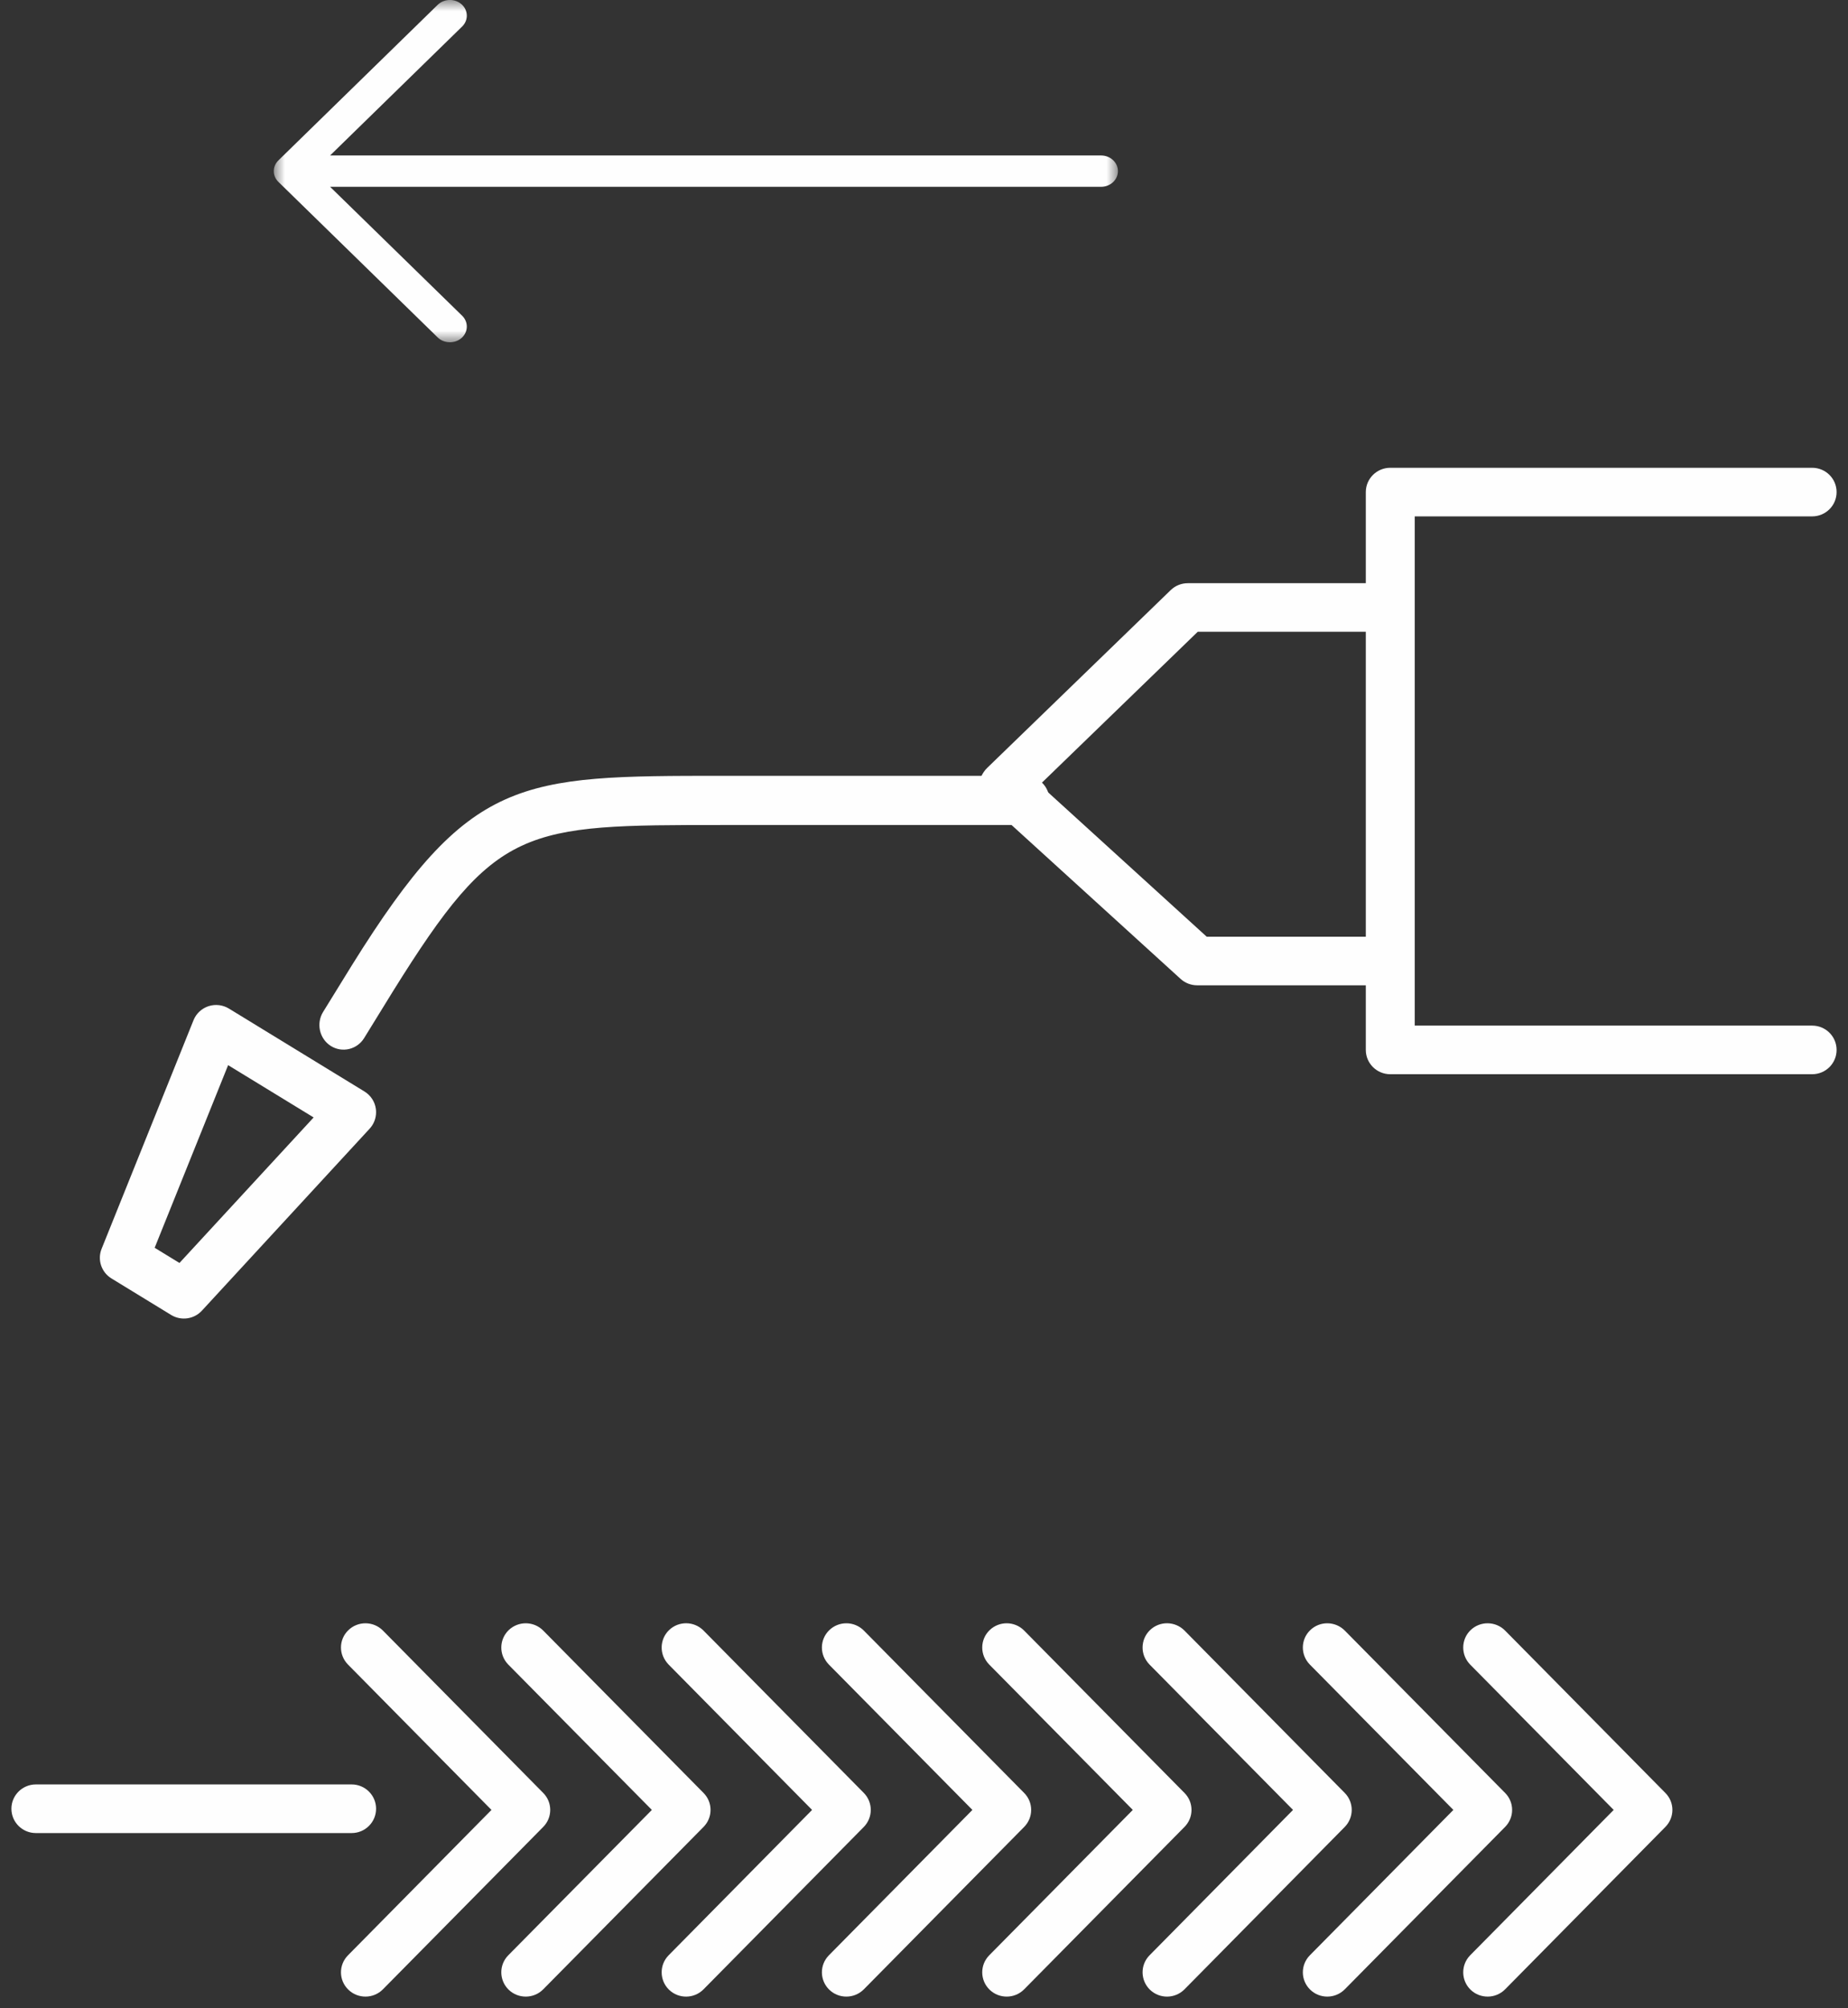 <?xml version="1.0" encoding="UTF-8"?>
<svg xmlns="http://www.w3.org/2000/svg" xmlns:xlink="http://www.w3.org/1999/xlink" width="81px" height="88px" viewBox="0 0 81 88" version="1.1">
  <rect x="0" y="0" width="81" height="88" fill="#333333" stroke="none"/>
  <title>Group 8</title>
  <defs>
    <polygon id="path-1" points="0 0 15 0 15 37 0 37"></polygon>
  </defs>
  <g id="Page-1" stroke="none" stroke-width="1" fill="none" fill-rule="evenodd">
    <g id="02a-prodotti-single" transform="translate(-622, -4352)">
      <g id="Group-8" transform="translate(662.818, 4395.707) rotate(-90) translate(-662.818, -4395.707) translate(619.294, 4355.773)">
        <path d="M52.154,45.116 C51.559,45.116 51.076,44.641 51.076,44.055 L51.076,30.837 C51.076,22.014 51.076,20.881 43.795,16.344 L41.736,15.075 C41.234,14.764 41.079,14.11 41.396,13.611 C41.713,13.117 42.377,12.968 42.881,13.276 L44.944,14.549 C53.231,19.712 53.231,21.849 53.231,30.837 L53.231,44.055 C53.231,44.641 52.748,45.116 52.154,45.116" id="Fill-1" fill="#FEFEFE"></path>
        <path d="M7.965,15.6 C7.376,15.6 6.899,15.12 6.899,14.529 L6.899,0.688 C6.899,0.096 7.376,-0.384 7.965,-0.384 C8.553,-0.384 9.03,0.096 9.03,0.688 L9.03,14.529 C9.03,15.12 8.553,15.6 7.965,15.6 L7.965,15.6 Z M31.883,6.982 L38.26,12.863 L40.552,9.115 L32.548,5.895 L31.883,6.982 Z M38.49,15.6 C38.226,15.6 37.968,15.502 37.77,15.32 L29.793,7.966 C29.416,7.619 29.337,7.053 29.605,6.616 L31.203,4.004 C31.476,3.556 32.028,3.376 32.507,3.571 L42.519,7.597 C42.811,7.713 43.037,7.956 43.135,8.253 C43.235,8.556 43.194,8.884 43.03,9.152 L39.398,15.09 C39.231,15.363 38.952,15.547 38.637,15.59 C38.588,15.596 38.539,15.6 38.49,15.6 L38.49,15.6 Z M7.913,23.233 C7.643,23.233 7.374,23.13 7.166,22.924 L0.049,15.898 C-0.368,15.483 -0.375,14.805 0.037,14.383 C0.448,13.96 1.121,13.952 1.543,14.37 L7.913,20.658 L14.282,14.37 C14.706,13.952 15.379,13.96 15.788,14.383 C16.199,14.805 16.193,15.483 15.775,15.898 L8.659,22.924 C8.452,23.13 8.184,23.233 7.913,23.233 L7.913,23.233 Z M7.913,30.26 C7.643,30.26 7.374,30.157 7.166,29.951 L0.049,22.924 C-0.368,22.51 -0.375,21.831 0.037,21.408 C0.448,20.99 1.121,20.979 1.543,21.395 L7.913,27.688 L14.282,21.395 C14.706,20.979 15.379,20.99 15.788,21.408 C16.199,21.831 16.193,22.51 15.775,22.924 L8.659,29.951 C8.452,30.157 8.184,30.26 7.913,30.26 L7.913,30.26 Z M7.913,37.283 C7.645,37.283 7.374,37.181 7.166,36.977 L0.049,29.951 C-0.368,29.538 -0.377,28.86 0.037,28.436 C0.448,28.018 1.121,28.009 1.543,28.423 L7.913,34.711 L14.282,28.423 C14.706,28.009 15.379,28.018 15.788,28.436 C16.202,28.86 16.193,29.538 15.775,29.951 L8.659,36.977 C8.452,37.181 8.182,37.283 7.913,37.283 L7.913,37.283 Z M7.913,44.313 C7.643,44.313 7.374,44.21 7.166,44.004 L0.049,36.977 C-0.368,36.561 -0.375,35.883 0.037,35.461 C0.448,35.041 1.121,35.032 1.543,35.448 L7.913,41.738 L14.282,35.448 C14.706,35.032 15.379,35.041 15.788,35.461 C16.199,35.883 16.193,36.561 15.775,36.977 L8.659,44.004 C8.452,44.21 8.184,44.313 7.913,44.313 L7.913,44.313 Z M7.913,51.341 C7.643,51.341 7.374,51.238 7.166,51.032 L0.049,44.004 C-0.368,43.591 -0.375,42.911 0.037,42.489 C0.448,42.068 1.121,42.06 1.543,42.476 L7.913,48.768 L14.282,42.476 C14.706,42.06 15.379,42.068 15.788,42.489 C16.199,42.911 16.193,43.591 15.775,44.004 L8.659,51.032 C8.452,51.238 8.184,51.341 7.913,51.341 L7.913,51.341 Z M7.913,58.364 C7.645,58.364 7.374,58.261 7.166,58.057 L0.049,51.032 C-0.368,50.618 -0.377,49.941 0.037,49.516 C0.448,49.098 1.121,49.087 1.543,49.503 L7.913,55.791 L14.282,49.503 C14.706,49.087 15.379,49.098 15.788,49.516 C16.202,49.941 16.193,50.618 15.775,51.032 L8.659,58.057 C8.452,58.261 8.182,58.364 7.913,58.364 L7.913,58.364 Z M7.913,65.394 C7.643,65.394 7.374,65.291 7.166,65.085 L0.049,58.057 C-0.368,57.641 -0.375,56.964 0.037,56.542 C0.448,56.121 1.121,56.113 1.543,56.529 L7.913,62.819 L14.282,56.529 C14.706,56.113 15.379,56.121 15.788,56.542 C16.199,56.964 16.193,57.641 15.775,58.057 L8.659,65.085 C8.452,65.291 8.184,65.394 7.913,65.394 L7.913,65.394 Z M7.913,72.419 C7.643,72.419 7.374,72.316 7.166,72.11 L0.049,65.085 C-0.368,64.671 -0.375,63.992 0.037,63.569 C0.448,63.151 1.121,63.143 1.543,63.556 L7.913,69.846 L14.282,63.556 C14.706,63.143 15.379,63.151 15.788,63.569 C16.199,63.992 16.193,64.671 15.775,65.085 L8.659,72.11 C8.452,72.316 8.184,72.419 7.913,72.419 L7.913,72.419 Z M46.181,58.981 L59.543,58.981 L59.543,51.613 L52.84,44.69 L46.181,52.007 L46.181,58.981 Z M65.666,79.616 C65.078,79.616 64.601,79.138 64.601,78.544 L64.601,61.125 L42.285,61.125 L42.285,78.544 C42.285,79.138 41.809,79.616 41.219,79.616 C40.631,79.616 40.154,79.138 40.154,78.544 L40.154,60.053 C40.154,59.462 40.631,58.981 41.219,58.981 L44.051,58.981 L44.051,51.591 C44.051,51.323 44.149,51.066 44.328,50.867 L52.028,42.407 C52.224,42.189 52.503,42.064 52.797,42.06 C53.051,42.015 53.372,42.174 53.577,42.384 L61.371,50.43 C61.564,50.629 61.673,50.897 61.673,51.178 L61.673,58.981 L65.666,58.981 C66.254,58.981 66.731,59.462 66.731,60.053 L66.731,78.544 C66.731,79.138 66.254,79.616 65.666,79.616 L65.666,79.616 Z" id="Fill-3" fill="#FEFEFE"></path>
        <g id="Group-7" transform="translate(72.231, 11.116)">
          <mask id="mask-2" fill="white">
            <use xlink:href="#path-1"></use>
          </mask>
          <g id="Clip-6"></g>
          <path d="M7.5,37 C7.122,37 6.813,36.67 6.813,36.259 L6.813,2.469 L1.161,8.259 C0.886,8.538 0.451,8.527 0.188,8.231 C-0.071,7.935 -0.062,7.465 0.213,7.184 L7.027,0.205 C7.292,-0.068 7.708,-0.068 7.973,0.205 L14.788,7.184 C15.062,7.465 15.072,7.935 14.813,8.231 C14.548,8.527 14.116,8.538 13.84,8.259 L8.187,2.469 L8.187,36.259 C8.187,36.67 7.879,37 7.5,37" id="Fill-5" fill="#FEFEFE" mask="url(#mask-2)"></path>
        </g>
      </g>
    </g>
  </g>
</svg>

